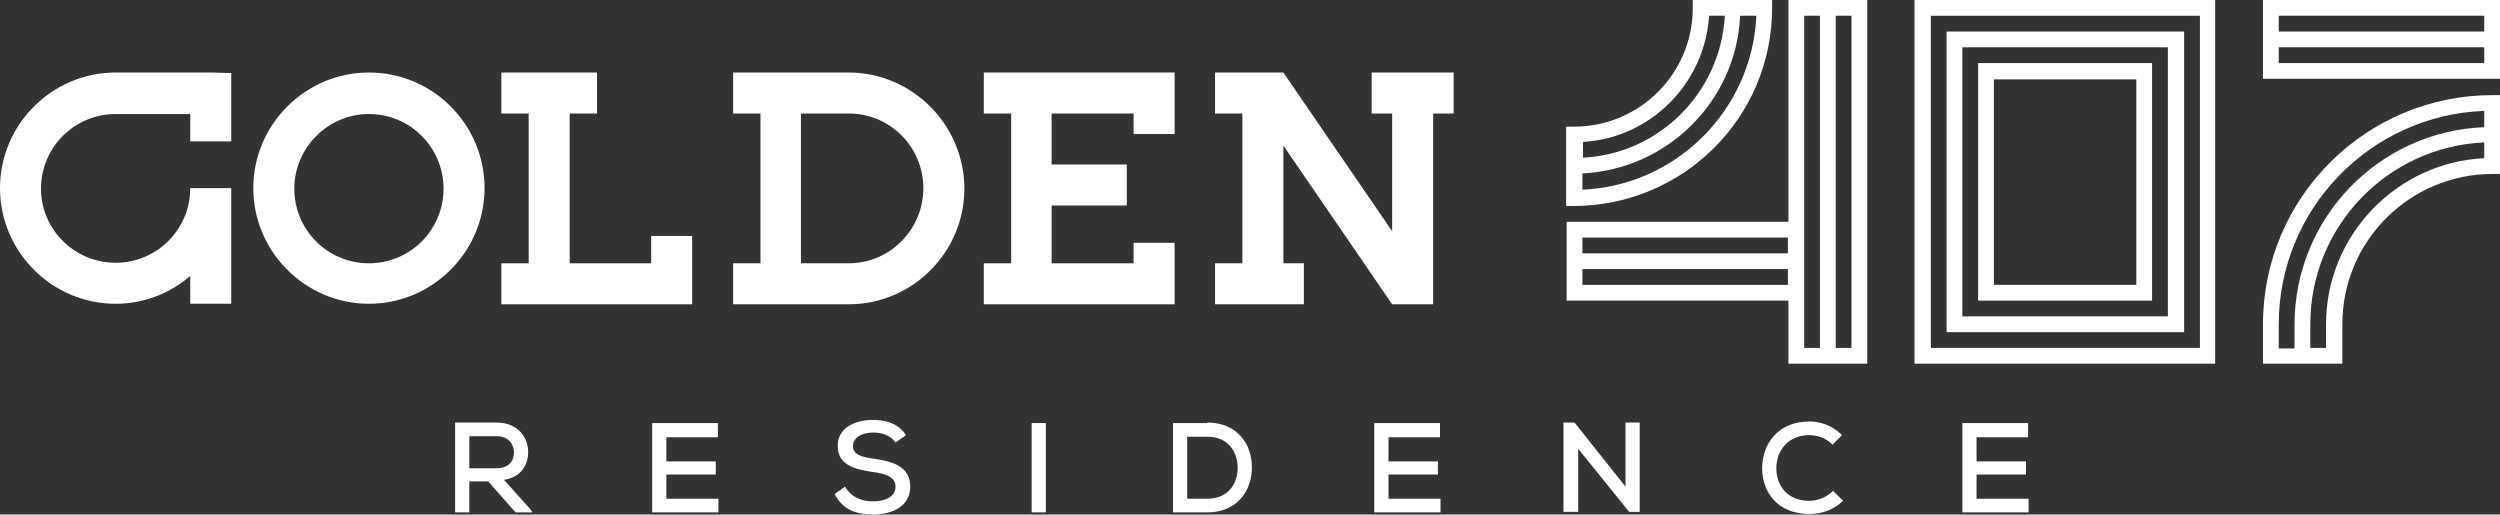 <?xml version="1.0" encoding="utf-8"?>
<!-- Generator: Adobe Illustrator 27.1.1, SVG Export Plug-In . SVG Version: 6.00 Build 0)  -->
<svg version="1.1" id="Grupo_3" xmlns="http://www.w3.org/2000/svg" xmlns:xlink="http://www.w3.org/1999/xlink" x="0px" y="0px"
	 viewBox="0 0 475.7 97.9" style="enable-background:new 0 0 475.7 97.9;" xml:space="preserve">
<rect x="0" y="0" width="475.7" height="97.9" fill="#333333" stroke="none"/>
<style type="text/css">
	.st0{fill:#FFFFFF;}
</style>
<g>
	<g>
		<path class="st0" d="M346.3,0h-6v42.2h-42.2v6v3v6h42.2v12h6h3h6V0h-6H346.3z M301.1,45.2h39.1v3h-39.1V45.2z M301.1,54.2v-3h39.1
			v3H301.1z M346.3,66.2h-3v-9v-6v-3v-6V3h3V66.2z M352.3,3v63.2h-3V3H352.3z"/>
		<path class="st0" d="M430.6,0v6v3v6h45.2V9V6V0H430.6z M472.7,12h-39.1V9h39.1V12z M433.6,6V3h39.1v3H433.6z"/>
		<path class="st0" d="M364.3,69.2h57.2V0h-57.2V69.2z M367.4,3h51.2v63.2h-51.2V3z"/>
		<path class="st0" d="M370.4,63.2h45.2V6h-45.2V63.2z M373.4,9h39.1v51.2h-39.1V9z"/>
		<path class="st0" d="M376.4,57.2h33.1V12h-33.1V57.2z M379.4,15.1h27.1v39.1h-27.1V15.1z"/>
		<path class="st0" d="M430.6,61.7v7.5h15.1v-7.5c0-15.8,12.8-28.6,28.6-28.6h1.5V18.1h-1.5C450.2,18.1,430.6,37.6,430.6,61.7z
			 M433.6,61.7c0-21.9,17.4-39.8,39.1-40.6v3.1c-20.1,0.8-36.1,17.3-36.1,37.6l0,4.5h-3V61.7z M442.6,61.7v4.5h-3l0-4.5
			c0-18.6,14.7-33.8,33.1-34.6v3C456,30.9,442.6,44.8,442.6,61.7z"/>
		<path class="st0" d="M337.2,1.5V0h-15.1v1.5c0,12.5-10.1,22.6-22.6,22.6h-1.5v15.1h1.5C320.4,39.1,337.2,22.3,337.2,1.5z
			 M301.1,36.1V33c16.2-0.8,29.3-13.8,30-30h3.1C333.4,20.9,319,35.3,301.1,36.1z M325.2,3h3c-0.8,14.6-12.5,26.3-27,27v-3
			C314,26.3,324.4,15.9,325.2,3z"/>
	</g>
	<path class="st0" d="M70.2,13.8c-12.1,0-22,9.9-22,22s9.9,22,22,22c12.1,0,22-9.9,22-22S82.4,13.8,70.2,13.8 M70.2,50.1
		c-7.9,0-14.2-6.4-14.2-14.2s6.4-14.2,14.2-14.2c7.9,0,14.2,6.4,14.2,14.2S78.1,50.1,70.2,50.1"/>
	<path class="st0" d="M161.5,13.8h-22v7.8h5.2v28.5h-5.2v7.8h22c12.1,0,22-9.9,22-22S173.6,13.8,161.5,13.8 M161.5,50.1h-9.1V21.6
		h9.1c7.9,0,14.2,6.4,14.2,14.2S169.4,50.1,161.5,50.1"/>
	<path class="st0" d="M40.2,13.8H22c-12.1,0-22,9.9-22,22c0,12.1,9.9,22,22,22c5.4,0,10.4-2,14.2-5.3v5.3H44v-22h-7.8
		c0,7.9-6.4,14.2-14.2,14.2S7.8,43.7,7.8,35.9c0-7.9,6.4-14.2,14.2-14.2h14.2v5.2H44v-13L40.2,13.8L40.2,13.8z"/>
	<polygon class="st0" points="261,13.8 261,21.6 264.9,21.6 264.9,44 244.2,13.8 244.2,13.8 240.3,13.8 240.3,13.8 231.2,13.8 
		231.2,21.6 236.4,21.6 236.4,50.1 231.2,50.1 231.2,57.9 248.1,57.9 248.1,50.1 244.2,50.1 244.2,27.7 264.9,57.9 264.9,57.9 
		272.7,57.9 272.7,21.6 276.6,21.6 276.6,13.8 	"/>
	<polygon class="st0" points="123.9,50.1 108.4,50.1 108.4,21.6 113.6,21.6 113.6,13.8 95.4,13.8 95.4,21.6 100.6,21.6 100.6,50.1 
		95.4,50.1 95.4,57.9 100.6,57.9 104.5,57.9 123.9,57.9 127.8,57.9 131.7,57.9 131.7,44.9 123.9,44.9 	"/>
	<polygon class="st0" points="218.3,13.8 187.2,13.8 187.2,21.6 192.4,21.6 192.4,50.1 187.2,50.1 187.2,57.9 192.4,57.9 
		213.1,57.9 215.7,57.9 217,57.9 223.5,57.9 223.5,46.2 215.7,46.2 215.7,50.1 213.1,50.1 200.1,50.1 200.1,39.1 214.4,39.1 
		214.4,31.3 200.1,31.3 200.1,21.6 215.7,21.6 215.7,25.5 223.5,25.5 223.5,13.8 218.3,13.8 	"/>
</g>
<g>
	<path class="st0" d="M101.3,97.5h-3.2l-5.2-5.9h-3.6v5.9h-2.7V80.4c2.7,0,5.3,0,7.9,0c3.9,0,6,2.7,6,5.6c0,2.4-1.3,4.8-4.6,5.3
		L101,97L101.3,97.5z M89.3,82.9v6.2h5.2c2.3,0,3.3-1.4,3.3-3c0-1.5-1-3.1-3.2-3.1H89.3z"/>
	<path class="st0" d="M136.7,97.5h-12.6c0-5.7,0-11.4,0-17h12.5v2.7h-9.8v4.6h9.4v2.5h-9.4v4.6h9.9V97.5z"/>
	<path class="st0" d="M170.4,84.2c-0.8-1.2-2.4-1.9-4.2-1.9c-2.3,0-3.9,1-3.9,2.6c0,1.7,1.9,2.1,4.1,2.4c3.5,0.5,6.8,1.5,6.8,5.3
		c0,3.8-3.5,5.3-7.1,5.3c-3.3,0-5.8-1-7.3-3.9l2-1.4c1.2,2.1,3.3,2.8,5.3,2.8c2,0,4.3-0.7,4.3-2.8c0-1.9-2-2.5-4.4-2.8
		c-3.4-0.5-6.6-1.3-6.6-5c0-3.5,3.5-4.9,6.6-4.9c2.5,0,4.9,0.6,6.4,2.9L170.4,84.2z"/>
	<path class="st0" d="M196.3,97.5v-17h2.7v17H196.3z"/>
	<path class="st0" d="M229.7,80.4c5.8,0,8.5,4.2,8.5,8.4c0.1,4.3-2.6,8.7-8.5,8.7c-2,0-4.4,0-6.5,0v-17H229.7z M225.9,94.9h3.8
		c4.2,0,5.9-3.1,5.8-6.1c-0.1-2.9-1.8-5.7-5.8-5.7h-3.8V94.9z"/>
	<path class="st0" d="M274.1,97.5h-12.6c0-5.7,0-11.4,0-17H274v2.7h-9.8v4.6h9.4v2.5h-9.4v4.6h9.9V97.5z"/>
	<path class="st0" d="M309.3,92.6V80.4h2.7v17H310l-9.7-12v12h-2.8v-17h2.1L309.3,92.6z"/>
	<path class="st0" d="M350.7,95.3c-1.8,1.7-4,2.5-6.4,2.5c-6.2,0-9-4.3-9-8.7c0-4.5,2.9-8.9,9-8.9c2.3,0,4.5,0.9,6.2,2.6l-1.8,1.8
		c-1.2-1.2-2.8-1.8-4.4-1.8c-4.3,0-6.3,3.2-6.3,6.3c0,3.1,1.9,6.2,6.3,6.2c1.6,0,3.3-0.7,4.5-1.9L350.7,95.3z"/>
	<path class="st0" d="M386,97.5h-12.6c0-5.7,0-11.4,0-17h12.5v2.7h-9.8v4.6h9.4v2.5h-9.4v4.6h9.9V97.5z"/>
</g>
</svg>
